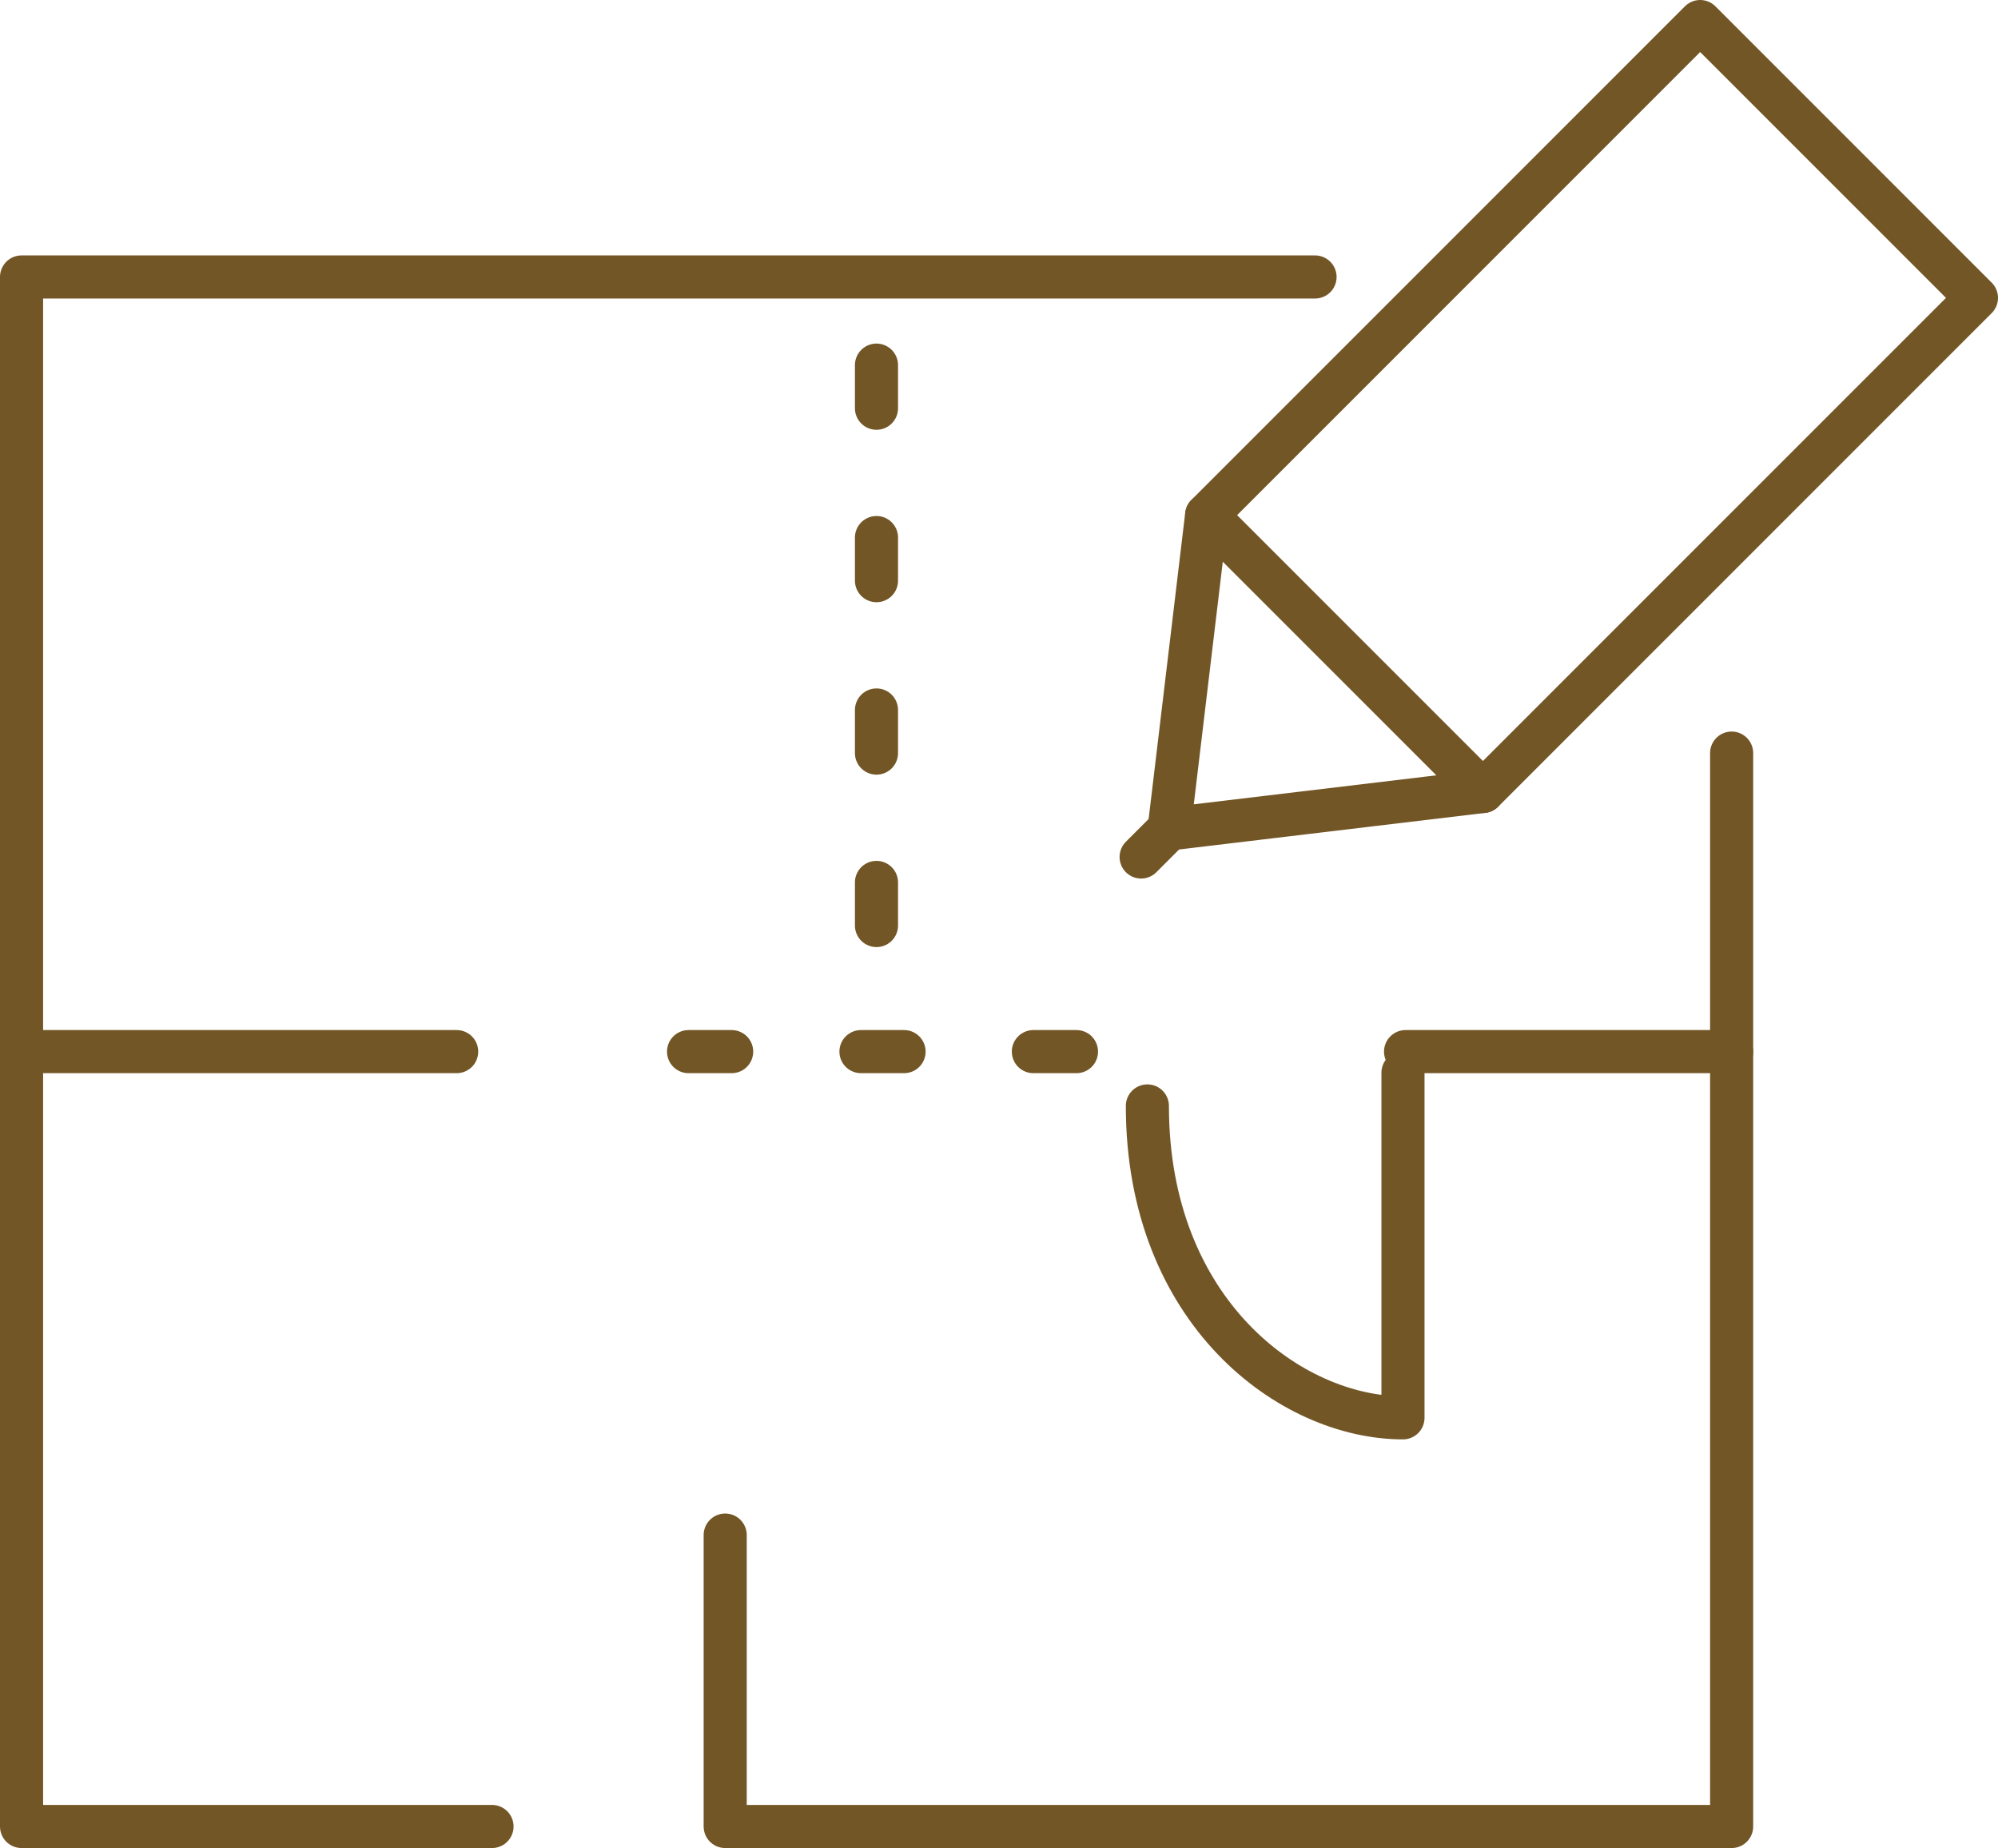 <?xml version="1.0" encoding="UTF-8"?>
<svg id="_レイヤー_2" data-name="レイヤー 2" xmlns="http://www.w3.org/2000/svg" viewBox="0 0 92.71 85.74">
  <defs>
    <style>
      .cls-1, .cls-2 {
        fill: none;
        stroke: #735626;
        stroke-linecap: round;
        stroke-linejoin: round;
        stroke-width: 2px;
      }

      .cls-2 {
        stroke-dasharray: 0 0 2 6;
      }
    </style>
  </defs>
  <g id="_レイヤー_2-2" data-name="レイヤー 2">
    <g>
      <g>
        <polygon class="cls-1" points="68.81 36.72 91.71 13.82 78.89 1 55.99 23.9 54.25 38.46 68.81 36.72"/>
        <line class="cls-1" x1="68.81" y1="36.72" x2="55.99" y2="23.9"/>
        <line class="cls-1" x1="54.25" y1="38.46" x2="52.95" y2="39.76"/>
      </g>
      <g>
        <polyline class="cls-1" points="80.35 34.94 80.35 84.74 33.65 84.74 33.65 71.22"/>
        <polyline class="cls-1" points="22.83 84.74 1 84.74 1 12.85 61.02 12.85"/>
        <line class="cls-1" x1="65.22" y1="48.79" x2="80.35" y2="48.79"/>
        <line class="cls-2" x1="31.95" y1="48.79" x2="53.24" y2="48.79"/>
        <line class="cls-1" x1="1" y1="48.79" x2="21.19" y2="48.79"/>
        <line class="cls-2" x1="40.67" y1="42.94" x2="40.67" y2="12.85"/>
      </g>
      <path class="cls-1" d="m65.1,49.77v16.01c-5.21,0-11.86-4.91-11.86-14.47"/>
    </g>
  </g>
</svg>